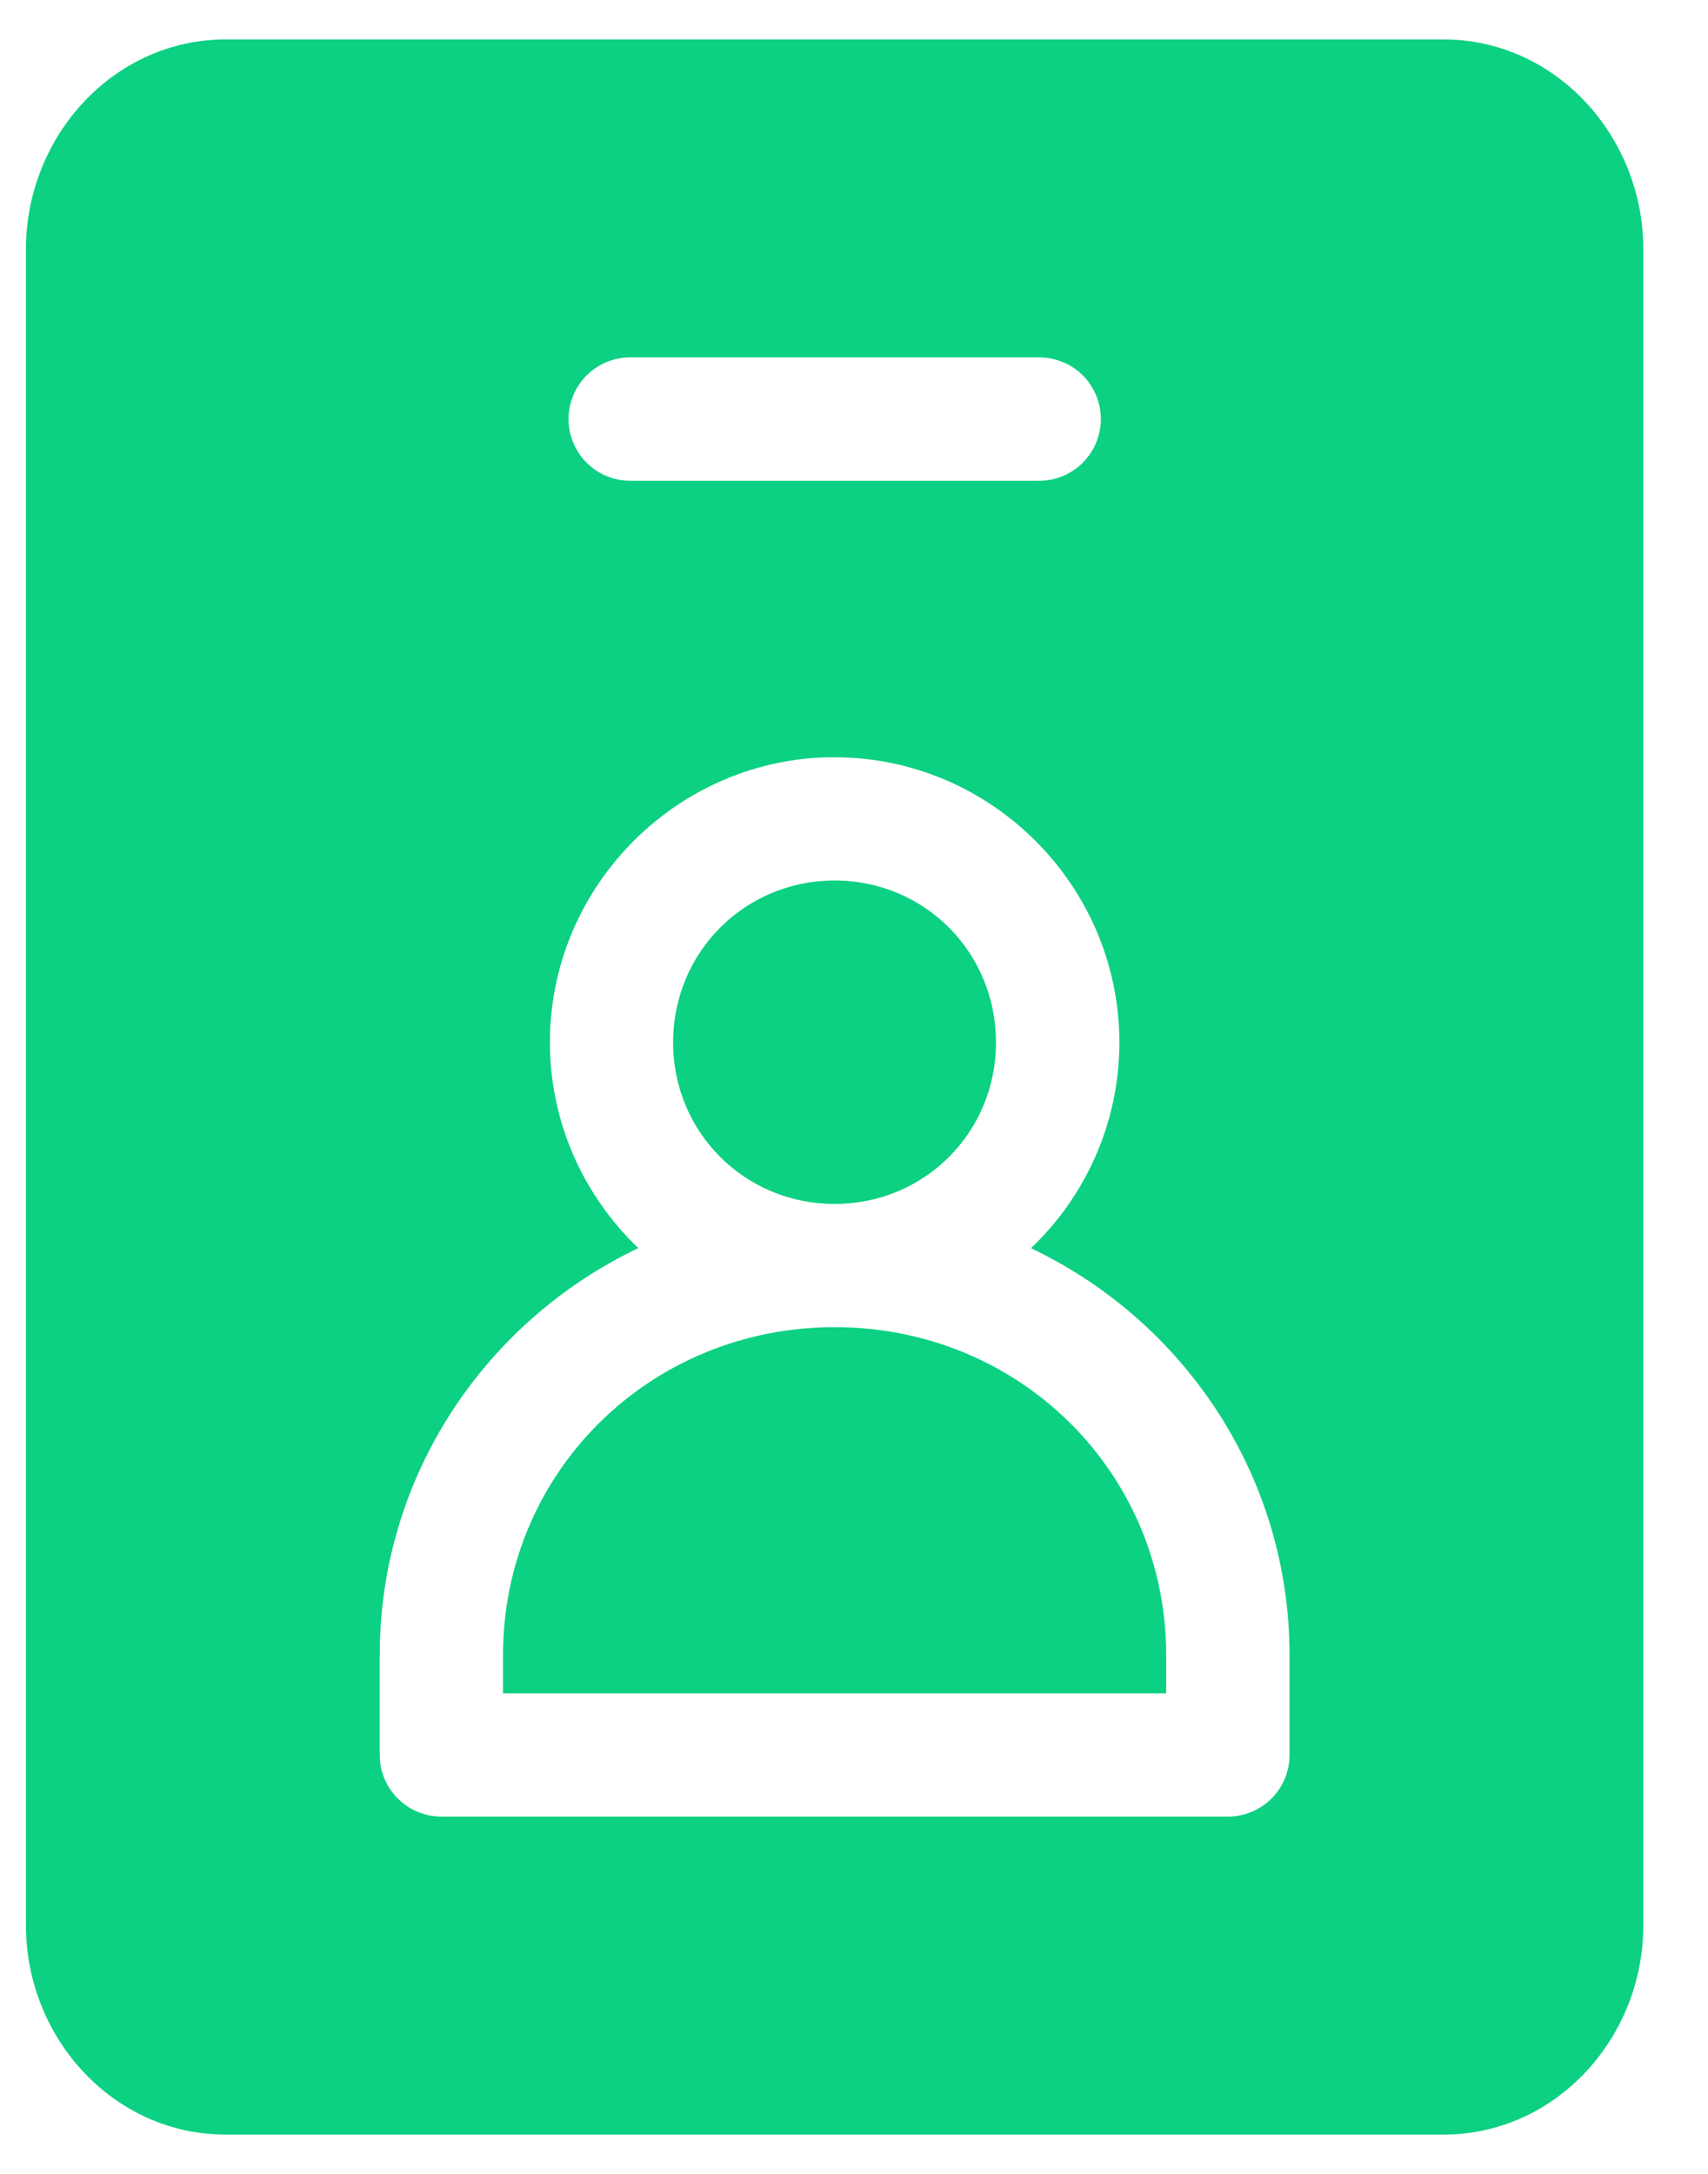 <?xml version="1.0" encoding="UTF-8"?> <svg xmlns="http://www.w3.org/2000/svg" width="22" height="28" viewBox="0 0 22 28" fill="none"><path d="M2.906 0.508C1.463 0.508 0.334 1.756 0.334 3.21V24.798C0.334 26.252 1.463 27.494 2.906 27.494H18.594C20.037 27.494 21.167 26.252 21.167 24.798V3.21C21.167 1.756 20.037 0.508 18.594 0.508H2.906ZM8.115 4.603H13.381C13.486 4.603 13.59 4.623 13.687 4.663C13.784 4.702 13.872 4.761 13.947 4.835C14.021 4.909 14.079 4.997 14.12 5.094C14.159 5.191 14.18 5.295 14.18 5.4C14.179 5.504 14.158 5.608 14.118 5.704C14.078 5.801 14.019 5.888 13.945 5.962C13.871 6.035 13.783 6.094 13.686 6.133C13.589 6.173 13.486 6.193 13.381 6.192H8.115C7.906 6.192 7.704 6.108 7.556 5.96C7.407 5.811 7.324 5.61 7.323 5.4C7.323 5.296 7.343 5.192 7.383 5.096C7.422 4.999 7.481 4.911 7.554 4.837C7.628 4.763 7.715 4.705 7.812 4.664C7.908 4.624 8.011 4.603 8.115 4.603ZM10.656 9.754C10.687 9.753 10.719 9.754 10.751 9.754C12.767 9.754 14.418 11.409 14.418 13.426C14.418 14.466 13.981 15.408 13.28 16.077C15.248 17.014 16.61 19.009 16.61 21.318V22.608C16.609 22.818 16.525 23.02 16.375 23.168C16.226 23.316 16.024 23.399 15.813 23.398H5.683C5.474 23.398 5.273 23.314 5.124 23.166C4.976 23.018 4.892 22.817 4.891 22.608V21.318C4.891 19.009 6.255 17.013 8.222 16.076C7.523 15.407 7.083 14.465 7.083 13.426C7.083 11.44 8.683 9.805 10.656 9.754ZM10.751 11.341C9.593 11.341 8.67 12.265 8.67 13.426C8.67 14.587 9.593 15.507 10.751 15.507C11.908 15.507 12.829 14.587 12.829 13.426C12.829 12.265 11.908 11.341 10.751 11.341ZM10.751 17.094C8.366 17.094 6.479 18.97 6.479 21.318V21.811H15.021V21.318C15.021 18.97 13.135 17.094 10.751 17.094Z" fill="#0CD182"></path></svg> 